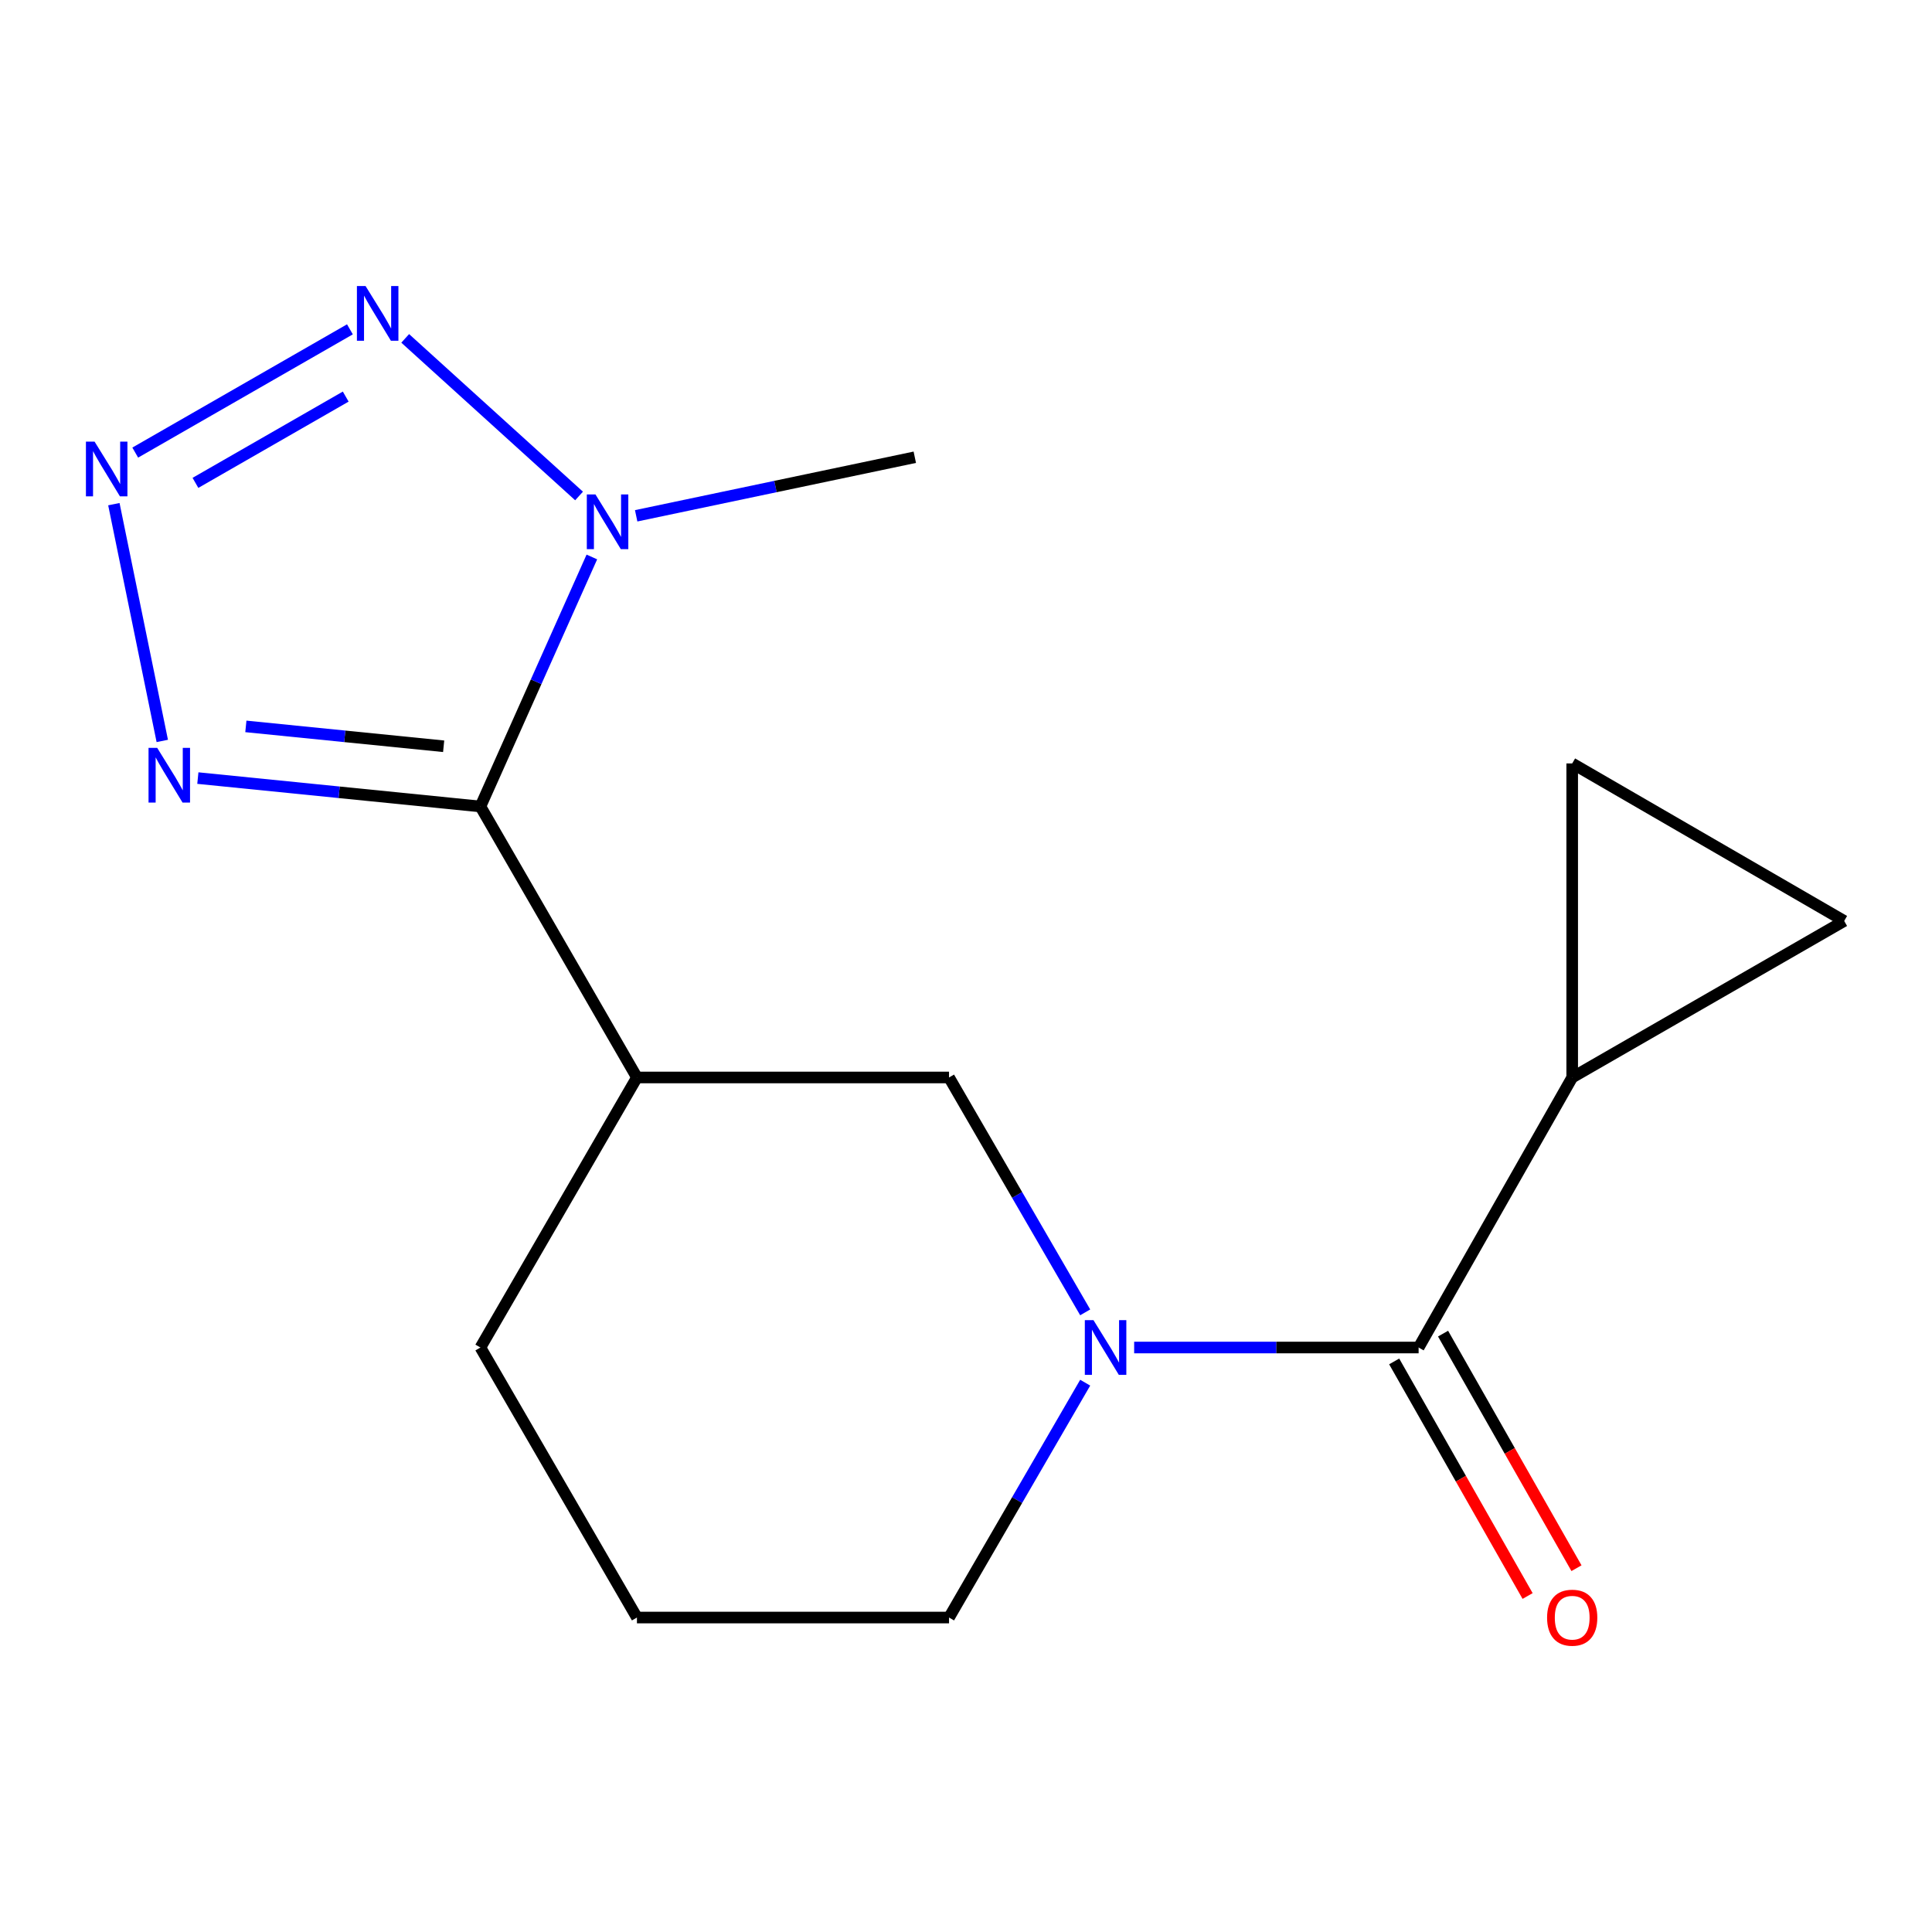 <?xml version='1.0' encoding='iso-8859-1'?>
<svg version='1.1' baseProfile='full'
              xmlns='http://www.w3.org/2000/svg'
                      xmlns:rdkit='http://www.rdkit.org/xml'
                      xmlns:xlink='http://www.w3.org/1999/xlink'
                  xml:space='preserve'
width='1000px' height='1000px' viewBox='0 0 1000 1000'>
<!-- END OF HEADER -->
<rect style='opacity:1.0;fill:#FFFFFF;stroke:none' width='1000' height='1000' x='0' y='0'> </rect>
<path class='bond-1' d='M 248.663,417.437 L 277.506,352.862' style='fill:none;fill-rule:evenodd;stroke:#000000;stroke-width:6px;stroke-linecap:butt;stroke-linejoin:miter;stroke-opacity:1' />
<path class='bond-1' d='M 277.506,352.862 L 306.349,288.287' style='fill:none;fill-rule:evenodd;stroke:#0000FF;stroke-width:6px;stroke-linecap:butt;stroke-linejoin:miter;stroke-opacity:1' />
<path class='bond-3' d='M 248.663,417.437 L 175.536,410.086' style='fill:none;fill-rule:evenodd;stroke:#000000;stroke-width:6px;stroke-linecap:butt;stroke-linejoin:miter;stroke-opacity:1' />
<path class='bond-3' d='M 175.536,410.086 L 102.409,402.736' style='fill:none;fill-rule:evenodd;stroke:#0000FF;stroke-width:6px;stroke-linecap:butt;stroke-linejoin:miter;stroke-opacity:1' />
<path class='bond-3' d='M 229.635,386.271 L 178.447,381.126' style='fill:none;fill-rule:evenodd;stroke:#000000;stroke-width:6px;stroke-linecap:butt;stroke-linejoin:miter;stroke-opacity:1' />
<path class='bond-3' d='M 178.447,381.126 L 127.258,375.981' style='fill:none;fill-rule:evenodd;stroke:#0000FF;stroke-width:6px;stroke-linecap:butt;stroke-linejoin:miter;stroke-opacity:1' />
<path class='bond-5' d='M 248.663,417.437 L 329.676,557.698' style='fill:none;fill-rule:evenodd;stroke:#000000;stroke-width:6px;stroke-linecap:butt;stroke-linejoin:miter;stroke-opacity:1' />
<path class='bond-0' d='M 58.939,260.953 L 83.996,383.51' style='fill:none;fill-rule:evenodd;stroke:#0000FF;stroke-width:6px;stroke-linecap:butt;stroke-linejoin:miter;stroke-opacity:1' />
<path class='bond-16' d='M 70,234.261 L 181.121,170.463' style='fill:none;fill-rule:evenodd;stroke:#0000FF;stroke-width:6px;stroke-linecap:butt;stroke-linejoin:miter;stroke-opacity:1' />
<path class='bond-16' d='M 101.161,249.934 L 178.945,205.275' style='fill:none;fill-rule:evenodd;stroke:#0000FF;stroke-width:6px;stroke-linecap:butt;stroke-linejoin:miter;stroke-opacity:1' />
<path class='bond-2' d='M 299.72,256.717 L 209.736,175.145' style='fill:none;fill-rule:evenodd;stroke:#0000FF;stroke-width:6px;stroke-linecap:butt;stroke-linejoin:miter;stroke-opacity:1' />
<path class='bond-14' d='M 329.278,266.981 L 401.386,251.825' style='fill:none;fill-rule:evenodd;stroke:#0000FF;stroke-width:6px;stroke-linecap:butt;stroke-linejoin:miter;stroke-opacity:1' />
<path class='bond-14' d='M 401.386,251.825 L 473.495,236.669' style='fill:none;fill-rule:evenodd;stroke:#000000;stroke-width:6px;stroke-linecap:butt;stroke-linejoin:miter;stroke-opacity:1' />
<path class='bond-4' d='M 561.697,679.275 L 526.457,618.486' style='fill:none;fill-rule:evenodd;stroke:#0000FF;stroke-width:6px;stroke-linecap:butt;stroke-linejoin:miter;stroke-opacity:1' />
<path class='bond-4' d='M 526.457,618.486 L 491.217,557.698' style='fill:none;fill-rule:evenodd;stroke:#000000;stroke-width:6px;stroke-linecap:butt;stroke-linejoin:miter;stroke-opacity:1' />
<path class='bond-6' d='M 587.037,697.474 L 660.655,697.474' style='fill:none;fill-rule:evenodd;stroke:#0000FF;stroke-width:6px;stroke-linecap:butt;stroke-linejoin:miter;stroke-opacity:1' />
<path class='bond-6' d='M 660.655,697.474 L 734.273,697.474' style='fill:none;fill-rule:evenodd;stroke:#000000;stroke-width:6px;stroke-linecap:butt;stroke-linejoin:miter;stroke-opacity:1' />
<path class='bond-17' d='M 561.696,715.673 L 526.456,776.454' style='fill:none;fill-rule:evenodd;stroke:#0000FF;stroke-width:6px;stroke-linecap:butt;stroke-linejoin:miter;stroke-opacity:1' />
<path class='bond-17' d='M 526.456,776.454 L 491.217,837.234' style='fill:none;fill-rule:evenodd;stroke:#000000;stroke-width:6px;stroke-linecap:butt;stroke-linejoin:miter;stroke-opacity:1' />
<path class='bond-8' d='M 329.676,557.698 L 491.217,557.698' style='fill:none;fill-rule:evenodd;stroke:#000000;stroke-width:6px;stroke-linecap:butt;stroke-linejoin:miter;stroke-opacity:1' />
<path class='bond-13' d='M 329.676,557.698 L 248.663,697.474' style='fill:none;fill-rule:evenodd;stroke:#000000;stroke-width:6px;stroke-linecap:butt;stroke-linejoin:miter;stroke-opacity:1' />
<path class='bond-7' d='M 734.273,697.474 L 813.767,557.698' style='fill:none;fill-rule:evenodd;stroke:#000000;stroke-width:6px;stroke-linecap:butt;stroke-linejoin:miter;stroke-opacity:1' />
<path class='bond-11' d='M 721.623,704.669 L 756.154,765.38' style='fill:none;fill-rule:evenodd;stroke:#000000;stroke-width:6px;stroke-linecap:butt;stroke-linejoin:miter;stroke-opacity:1' />
<path class='bond-11' d='M 756.154,765.38 L 790.685,826.09' style='fill:none;fill-rule:evenodd;stroke:#FF0000;stroke-width:6px;stroke-linecap:butt;stroke-linejoin:miter;stroke-opacity:1' />
<path class='bond-11' d='M 746.924,690.279 L 781.455,750.989' style='fill:none;fill-rule:evenodd;stroke:#000000;stroke-width:6px;stroke-linecap:butt;stroke-linejoin:miter;stroke-opacity:1' />
<path class='bond-11' d='M 781.455,750.989 L 815.986,811.699' style='fill:none;fill-rule:evenodd;stroke:#FF0000;stroke-width:6px;stroke-linecap:butt;stroke-linejoin:miter;stroke-opacity:1' />
<path class='bond-9' d='M 813.767,557.698 L 954.545,476.685' style='fill:none;fill-rule:evenodd;stroke:#000000;stroke-width:6px;stroke-linecap:butt;stroke-linejoin:miter;stroke-opacity:1' />
<path class='bond-10' d='M 813.767,557.698 L 813.767,395.154' style='fill:none;fill-rule:evenodd;stroke:#000000;stroke-width:6px;stroke-linecap:butt;stroke-linejoin:miter;stroke-opacity:1' />
<path class='bond-18' d='M 954.545,476.685 L 813.767,395.154' style='fill:none;fill-rule:evenodd;stroke:#000000;stroke-width:6px;stroke-linecap:butt;stroke-linejoin:miter;stroke-opacity:1' />
<path class='bond-12' d='M 491.217,837.234 L 329.676,837.234' style='fill:none;fill-rule:evenodd;stroke:#000000;stroke-width:6px;stroke-linecap:butt;stroke-linejoin:miter;stroke-opacity:1' />
<path class='bond-15' d='M 248.663,697.474 L 329.676,837.234' style='fill:none;fill-rule:evenodd;stroke:#000000;stroke-width:6px;stroke-linecap:butt;stroke-linejoin:miter;stroke-opacity:1' />
<path  class='atom-1' d='M 48.957 228.589
L 58.237 243.589
Q 59.157 245.069, 60.637 247.749
Q 62.117 250.429, 62.197 250.589
L 62.197 228.589
L 65.957 228.589
L 65.957 256.909
L 62.077 256.909
L 52.117 240.509
Q 50.957 238.589, 49.717 236.389
Q 48.517 234.189, 48.157 233.509
L 48.157 256.909
L 44.477 256.909
L 44.477 228.589
L 48.957 228.589
' fill='#0000FF'/>
<path  class='atom-2' d='M 308.216 255.933
L 317.496 270.933
Q 318.416 272.413, 319.896 275.093
Q 321.376 277.773, 321.456 277.933
L 321.456 255.933
L 325.216 255.933
L 325.216 284.253
L 321.336 284.253
L 311.376 267.853
Q 310.216 265.933, 308.976 263.733
Q 307.776 261.533, 307.416 260.853
L 307.416 284.253
L 303.736 284.253
L 303.736 255.933
L 308.216 255.933
' fill='#0000FF'/>
<path  class='atom-3' d='M 189.218 148.06
L 198.498 163.06
Q 199.418 164.54, 200.898 167.22
Q 202.378 169.9, 202.458 170.06
L 202.458 148.06
L 206.218 148.06
L 206.218 176.38
L 202.338 176.38
L 192.378 159.98
Q 191.218 158.06, 189.978 155.86
Q 188.778 153.66, 188.418 152.98
L 188.418 176.38
L 184.738 176.38
L 184.738 148.06
L 189.218 148.06
' fill='#0000FF'/>
<path  class='atom-4' d='M 81.362 387.09
L 90.642 402.09
Q 91.562 403.57, 93.042 406.25
Q 94.522 408.93, 94.602 409.09
L 94.602 387.09
L 98.362 387.09
L 98.362 415.41
L 94.482 415.41
L 84.522 399.01
Q 83.362 397.09, 82.122 394.89
Q 80.922 392.69, 80.562 392.01
L 80.562 415.41
L 76.882 415.41
L 76.882 387.09
L 81.362 387.09
' fill='#0000FF'/>
<path  class='atom-5' d='M 565.987 683.314
L 575.267 698.314
Q 576.187 699.794, 577.667 702.474
Q 579.147 705.154, 579.227 705.314
L 579.227 683.314
L 582.987 683.314
L 582.987 711.634
L 579.107 711.634
L 569.147 695.234
Q 567.987 693.314, 566.747 691.114
Q 565.547 688.914, 565.187 688.234
L 565.187 711.634
L 561.507 711.634
L 561.507 683.314
L 565.987 683.314
' fill='#0000FF'/>
<path  class='atom-12' d='M 800.767 837.314
Q 800.767 830.514, 804.127 826.714
Q 807.487 822.914, 813.767 822.914
Q 820.047 822.914, 823.407 826.714
Q 826.767 830.514, 826.767 837.314
Q 826.767 844.194, 823.367 848.114
Q 819.967 851.994, 813.767 851.994
Q 807.527 851.994, 804.127 848.114
Q 800.767 844.234, 800.767 837.314
M 813.767 848.794
Q 818.087 848.794, 820.407 845.914
Q 822.767 842.994, 822.767 837.314
Q 822.767 831.754, 820.407 828.954
Q 818.087 826.114, 813.767 826.114
Q 809.447 826.114, 807.087 828.914
Q 804.767 831.714, 804.767 837.314
Q 804.767 843.034, 807.087 845.914
Q 809.447 848.794, 813.767 848.794
' fill='#FF0000'/>
</svg>
